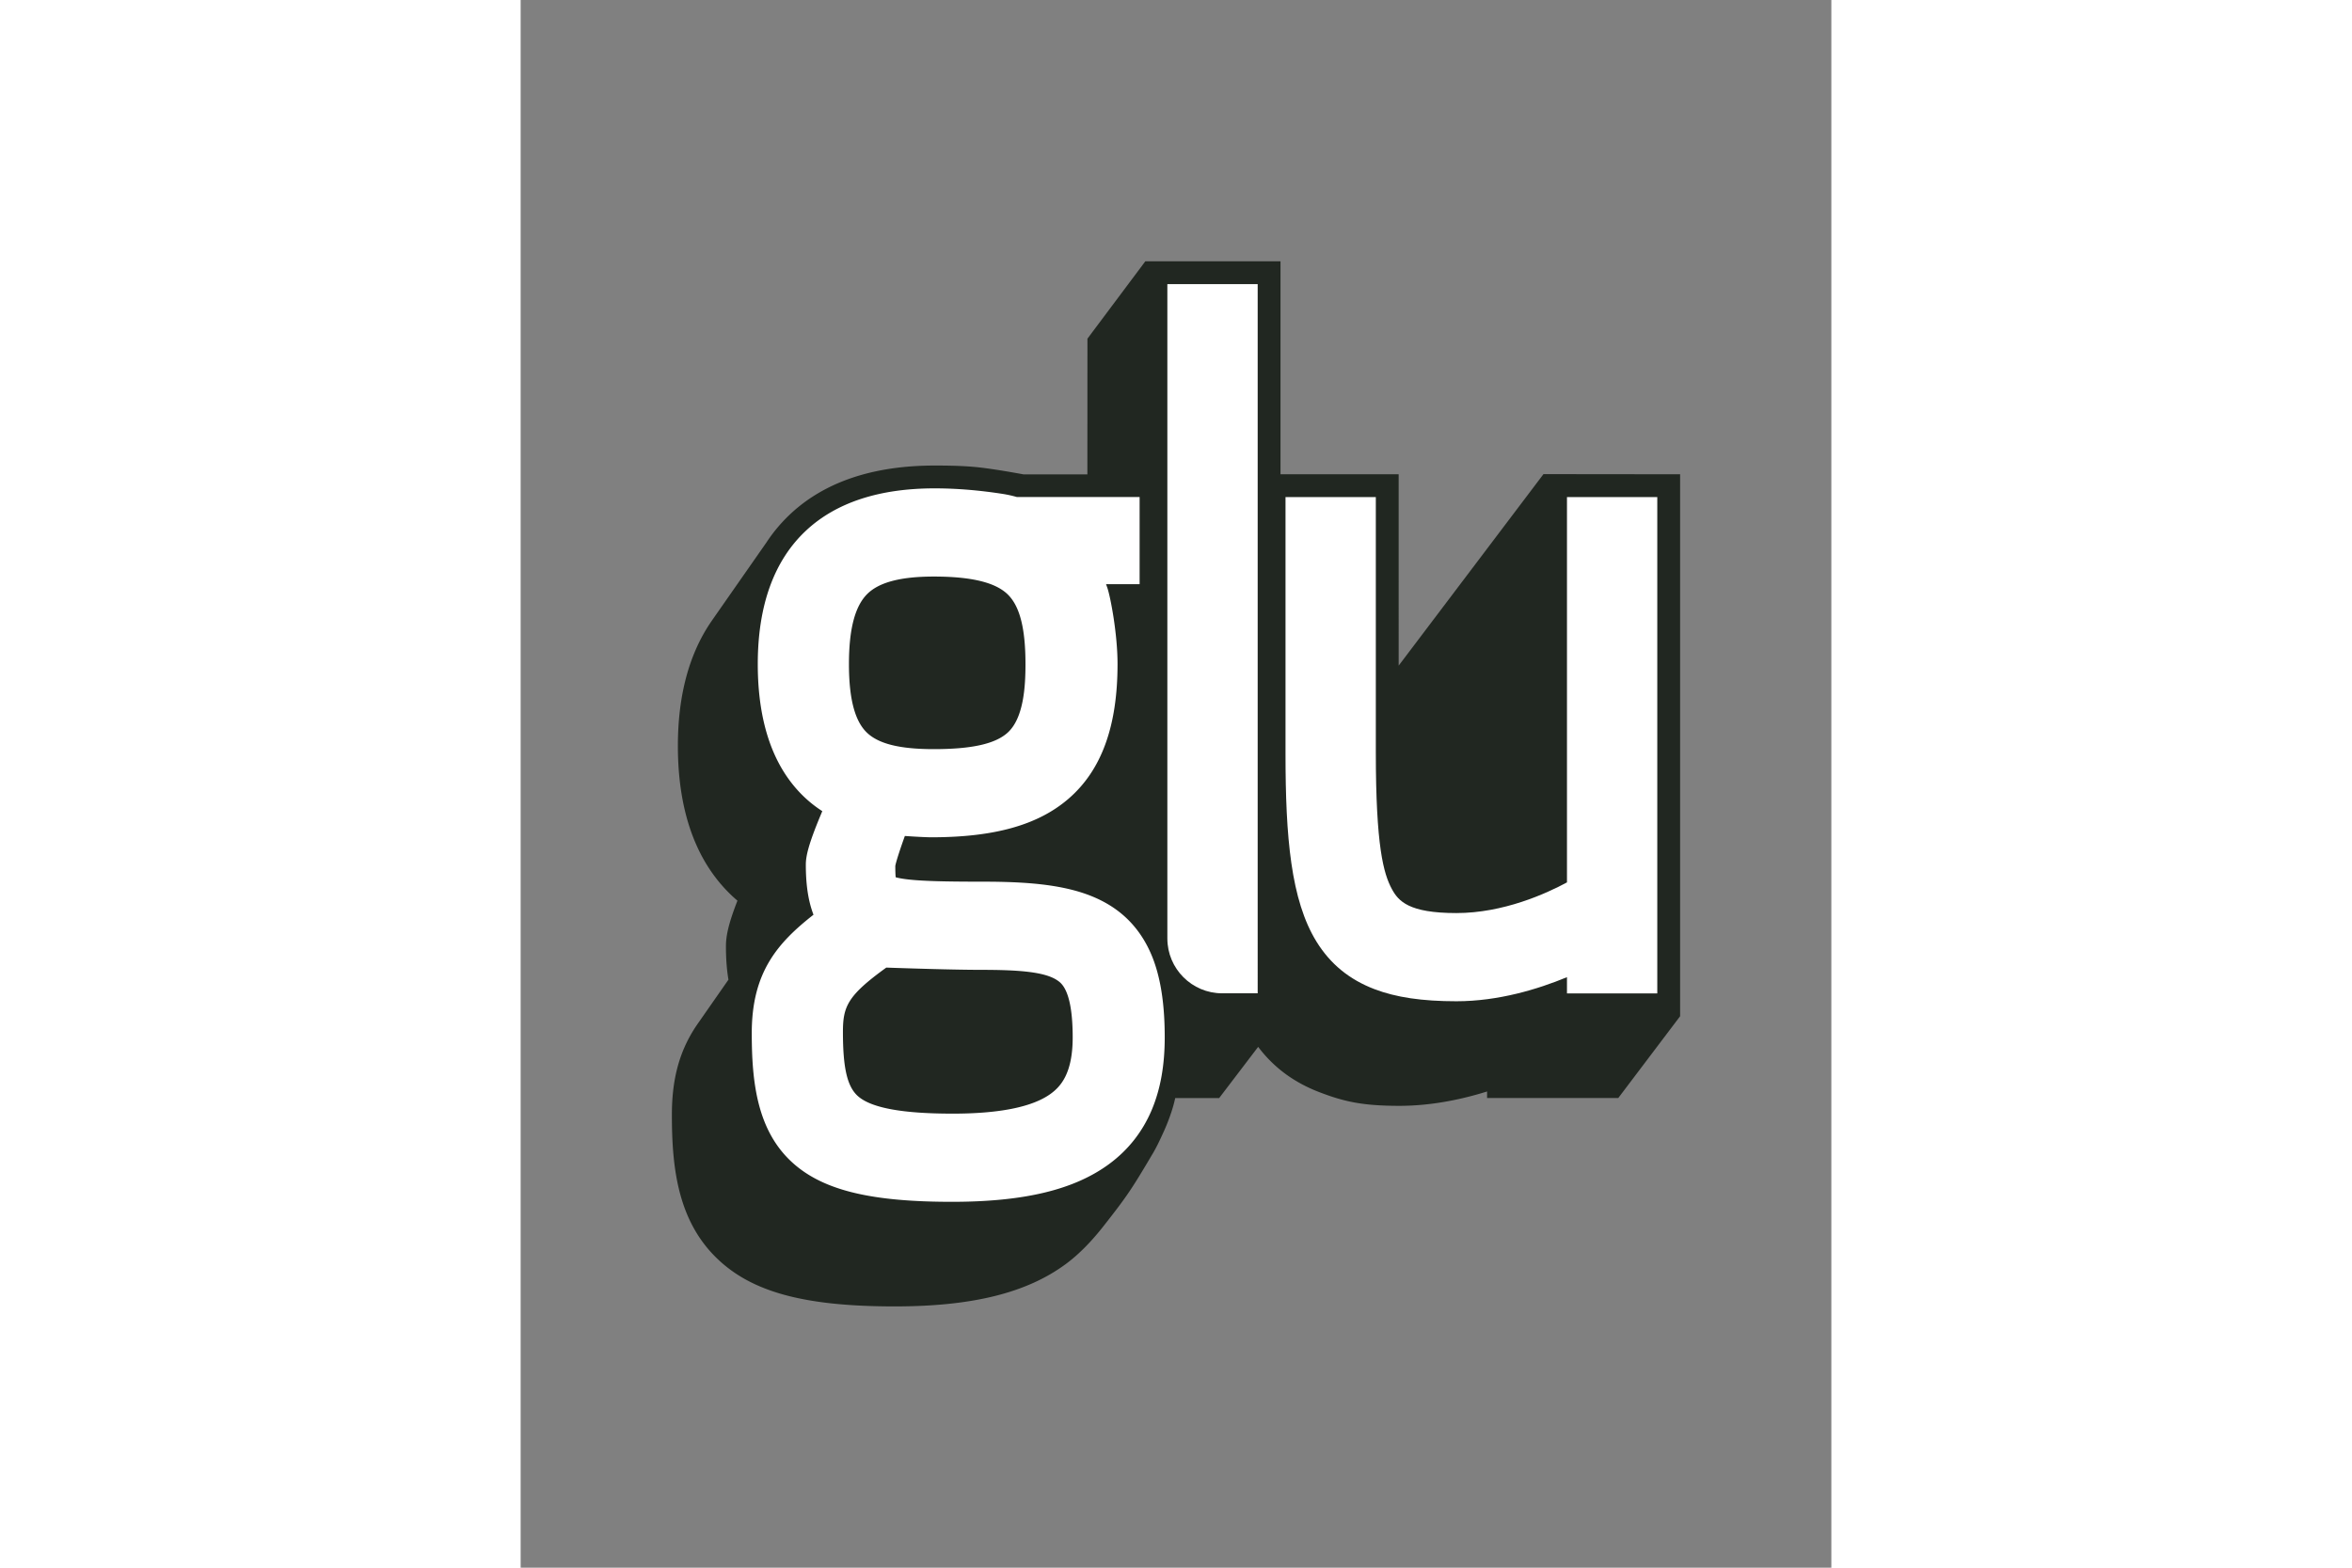 <svg xmlns="http://www.w3.org/2000/svg" xmlns:xlink="http://www.w3.org/1999/xlink" height="800" width="1200" id="svg1824" xml:space="preserve" y="0" x="0" version="1.1" viewBox="-57 -98.495 494 590.971"><rect x="-57" y="-98.495" width="494" height="590.971" fill="#808080" stroke="none"/><style id="style1797" type="text/css">.st2{clip-path:url(#SVGID_4_);fill:#fff}</style><g transform="translate(-.33 -3.411)" id="Artwork_1_1_"><g id="g1821"><defs id="defs1800"><path id="SVGID_1_" d="M.33 3.41h380v393.982H.33z"/></defs><clipPath id="SVGID_2_"><use height="100%" width="100%" y="0" x="0" id="use1802" xlink:href="#SVGID_1_" overflow="visible"/></clipPath><g id="g1819" clip-path="url(#SVGID_2_)"><defs id="defs1806"><path id="SVGID_3_" d="M.33 3.411h380v393.982H.33z"/></defs><clipPath id="SVGID_4_"><use height="100%" width="100%" y="0" x="0" id="use1808" xlink:href="#SVGID_3_" overflow="visible"/></clipPath><path id="path1811" clip-path="url(#SVGID_4_)" d="M380.33 83.703l-51.501-.056-54.58 72.194V83.703h-44.533V3.411h-50.942l-21.822 29.176-.022 51.166h-24.013s-12.093-2.28-18.804-2.844c-4.605-.391-9.137-.497-14.742-.497-23.051 0-41.297 6.102-54.228 18.128a59.392 59.392 0 00-9.204 10.908c-.341.492-20.151 28.858-20.481 29.355-8.528 12.21-12.865 28.047-12.865 47.298 0 18.486 3.867 33.887 11.495 45.762 3.074 4.778 6.751 9.008 10.953 12.574-3.588 9.221-4.336 13.596-4.336 17.273 0 4.61.313 8.74.944 12.518-.268.391-10.713 15.356-11.042 15.848C3.443 300.023.33 311.032.33 325.159c0 20.347 2.252 41.169 18.626 55.642 13.16 11.629 32.714 16.591 65.371 16.591 29.137 0 49.579-5.046 64.332-15.871 5.404-3.962 10.21-9.131 14.256-14.272 8.852-11.266 10.595-13.82 18.799-27.723 1.241-2.107 2.341-4.364 4.174-8.427 1.218-2.682 3.23-7.829 4.141-12.233h16.558l14.708-19.313c5.896 7.796 13.49 13.412 23.096 17.089 9.159 3.509 16.094 5.141 30.115 5.141 10.467 0 21.582-1.822 33.071-5.415v2.453h49.456l23.297-30.819z" fill="#212721"/><path id="path1813" clip-path="url(#SVGID_4_)" d="M182.141 267.619c-2.956-8.382-7.779-15.044-14.334-19.794-12.076-8.751-28.858-10.545-50.328-10.545-9.332 0-18.849-.073-25.354-.581-4.124-.319-6.326-.766-7.444-1.084-.095-.944-.145-2.369-.145-4.269.307-1.704 1.755-6.169 3.604-11.294 4.219.302 8.349.497 9.93.497 23.839 0 40.291-4.627 51.786-14.563 12.411-10.735 18.441-27.315 18.441-50.708 0-11.651-2.716-25.527-3.834-28.746-.162-.475-.33-.944-.503-1.408h12.657V92.266h-46.304a45.373 45.373 0 00-5.46-1.19c-8.416-1.302-16.977-2.062-25.488-2.062-20.805 0-37.078 5.326-48.366 15.82-12.143 11.294-18.296 28.265-18.296 50.445 0 16.809 3.403 30.64 10.126 41.107 3.778 5.879 8.533 10.668 14.189 14.306-.145.38-.313.754-.469 1.134-4.761 11.372-5.734 15.837-5.734 19.056 0 6.572.687 12.015 2.124 16.642.235.766.492 1.503.76 2.219-13.535 10.623-23.258 21.688-23.258 44.594 0 18.324 1.9 36.983 15.714 49.193 11.45 10.12 29.299 14.434 59.677 14.434 27.209 0 46.041-4.51 59.235-14.2 7.226-5.298 12.652-12.199 16.144-20.492 3.269-7.807 4.873-16.737 4.873-27.293.002-11.539-1.3-20.816-3.943-28.36m-108.16-138.8c4.448-4.415 12.646-6.561 25.063-6.561 14.054 0 23.146 2.179 27.807 6.678 4.605 4.443 6.751 12.814 6.751 26.343 0 8.394-.676 20.19-6.6 25.711-4.638 4.314-13.518 6.326-27.958 6.326-12.78 0-20.788-1.978-25.209-6.22-4.554-4.359-6.767-12.808-6.767-25.818 0-13.182 2.252-21.832 6.913-26.459m68.931 188.558c-6.862 4.873-19.224 7.349-36.754 7.349-18.927 0-30.59-2.14-35.631-6.533-4.074-3.543-5.728-10.539-5.728-24.191 0-9.656 1.676-13.736 16.34-24.331 7.773.268 25.331.849 35.698.849 13.792 0 23.968.671 28.796 3.979 1.587 1.079 5.761 3.929 5.761 21.481.001 13.624-4.532 18.58-8.482 21.397" class="st2"/><path id="path1815" clip-path="url(#SVGID_4_)" d="M337.687 92.303v145.249c-7.846 4.236-23.979 11.562-41.683 11.562-17.927 0-21.844-4.482-24.326-9.075-3.129-5.812-6.035-16.072-6.035-51.557V92.303h-34.038v96.833c0 31.182 1.995 55.161 11.735 70.842 5.203 8.366 12.316 14.194 21.761 17.804 8.153 3.118 17.977 4.577 30.903 4.577 15.865 0 30.791-4.566 41.683-9.081v6.114h34.038V92.303z" class="st2"/><path id="path1817" clip-path="url(#SVGID_4_)" d="M187.072 12.016v246.665c0 11.422 9.254 20.682 20.676 20.682h13.367V12.016z" class="st2"/></g></g></g></svg>
